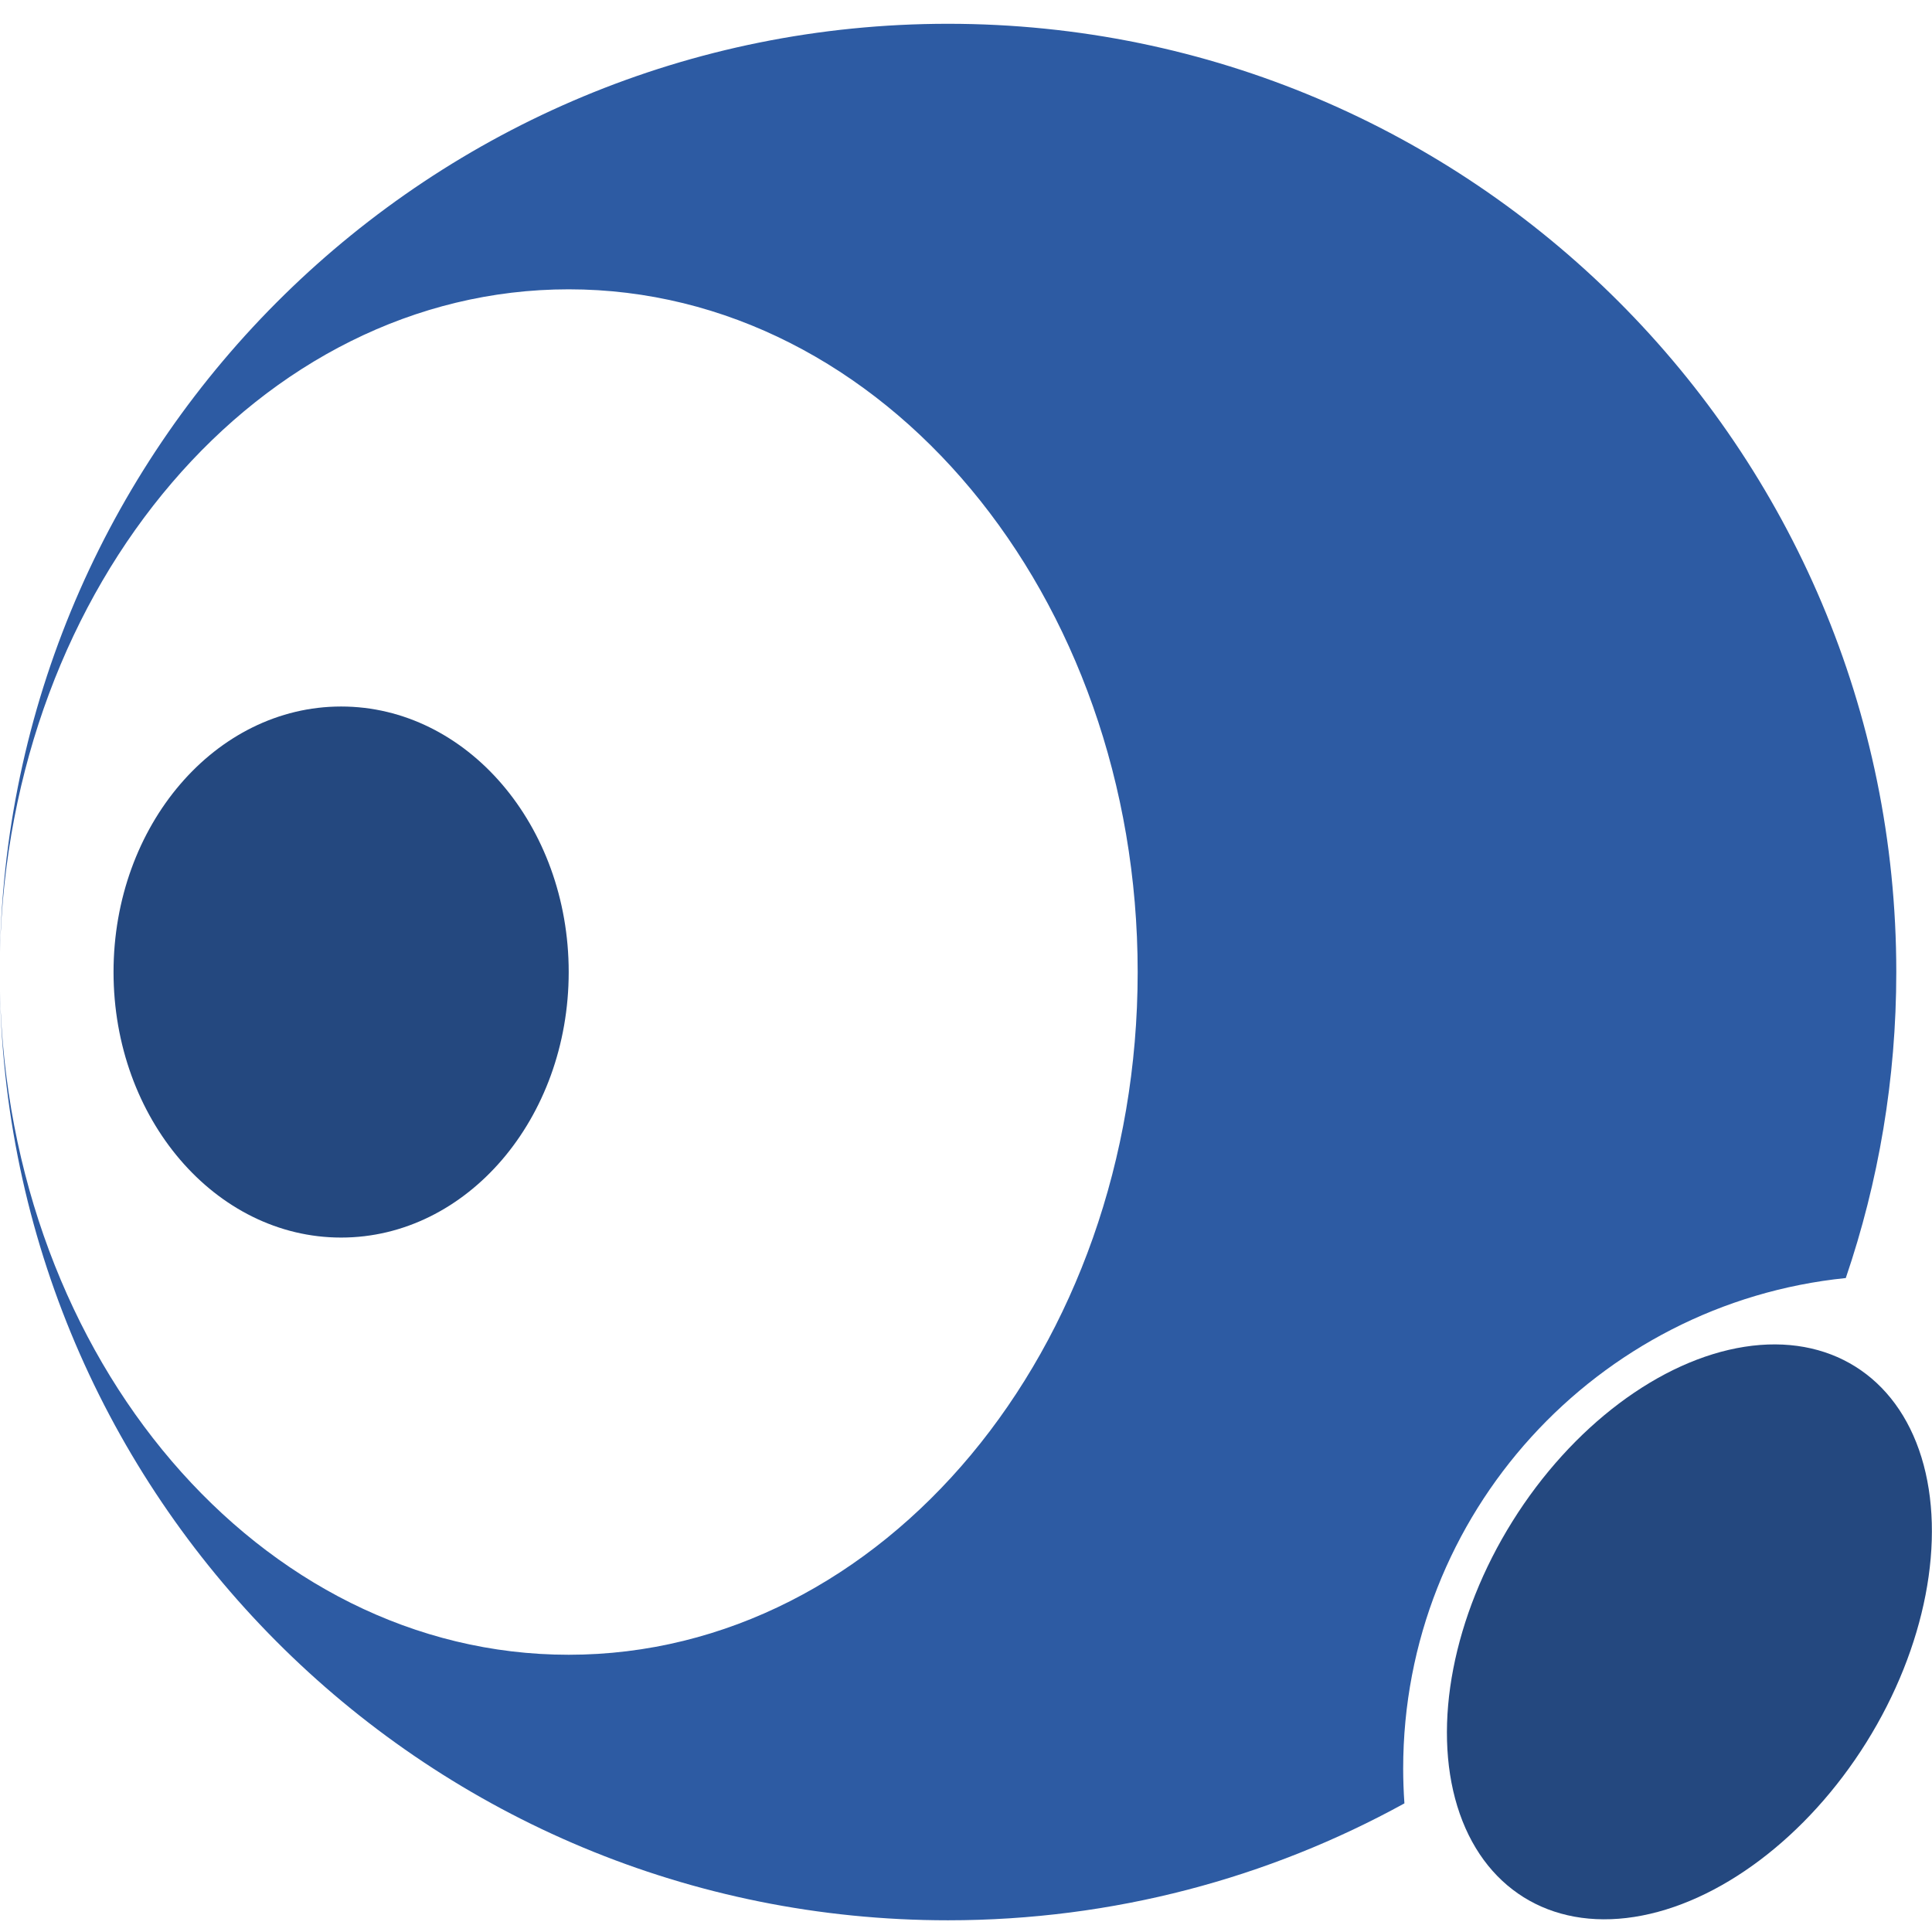 <?xml version="1.0" encoding="utf-8"?>
<!DOCTYPE svg PUBLIC "-//W3C//DTD SVG 1.0//EN" "http://www.w3.org/TR/2001/REC-SVG-20010904/DTD/svg10.dtd">
<svg version="1.0" id="favicon" xmlns="http://www.w3.org/2000/svg" xmlns:xlink="http://www.w3.org/1999/xlink" x="0px" y="0px"
	 width="64px" height="64px" viewBox="-353.5 369.5 64 64" enable-background="new -353.5 369.5 64 64" xml:space="preserve">
<ellipse fill="#24487F" cx="-342.2" cy="401.7" rx="7.539" ry="8.796"/>
<path fill="#2D5BA3" d="M-307.018,428.087c0-8.457,6.426-15.413,14.662-16.25c1.084-3.18,1.673-6.59,1.673-10.137
	c0-17.348-14.064-31.412-31.413-31.412c-17.132,0-31.059,13.715-31.404,30.764c0.286-12.191,8.611-21.968,18.839-21.968
	c10.409,0,18.848,10.126,18.848,22.616s-8.438,22.616-18.848,22.616c-10.229,0-18.553-9.776-18.839-21.968
	c0.346,17.049,14.272,30.764,31.404,30.764c5.481,0,10.633-1.405,15.119-3.873C-307.003,428.859-307.018,428.474-307.018,428.087z"
	/>
<ellipse transform="matrix(0.848 0.53 -0.53 0.848 179.26 222.067)" fill="#24487F" cx="-297.532" cy="423.564" rx="6.911" ry="10.365"/>
</svg>
